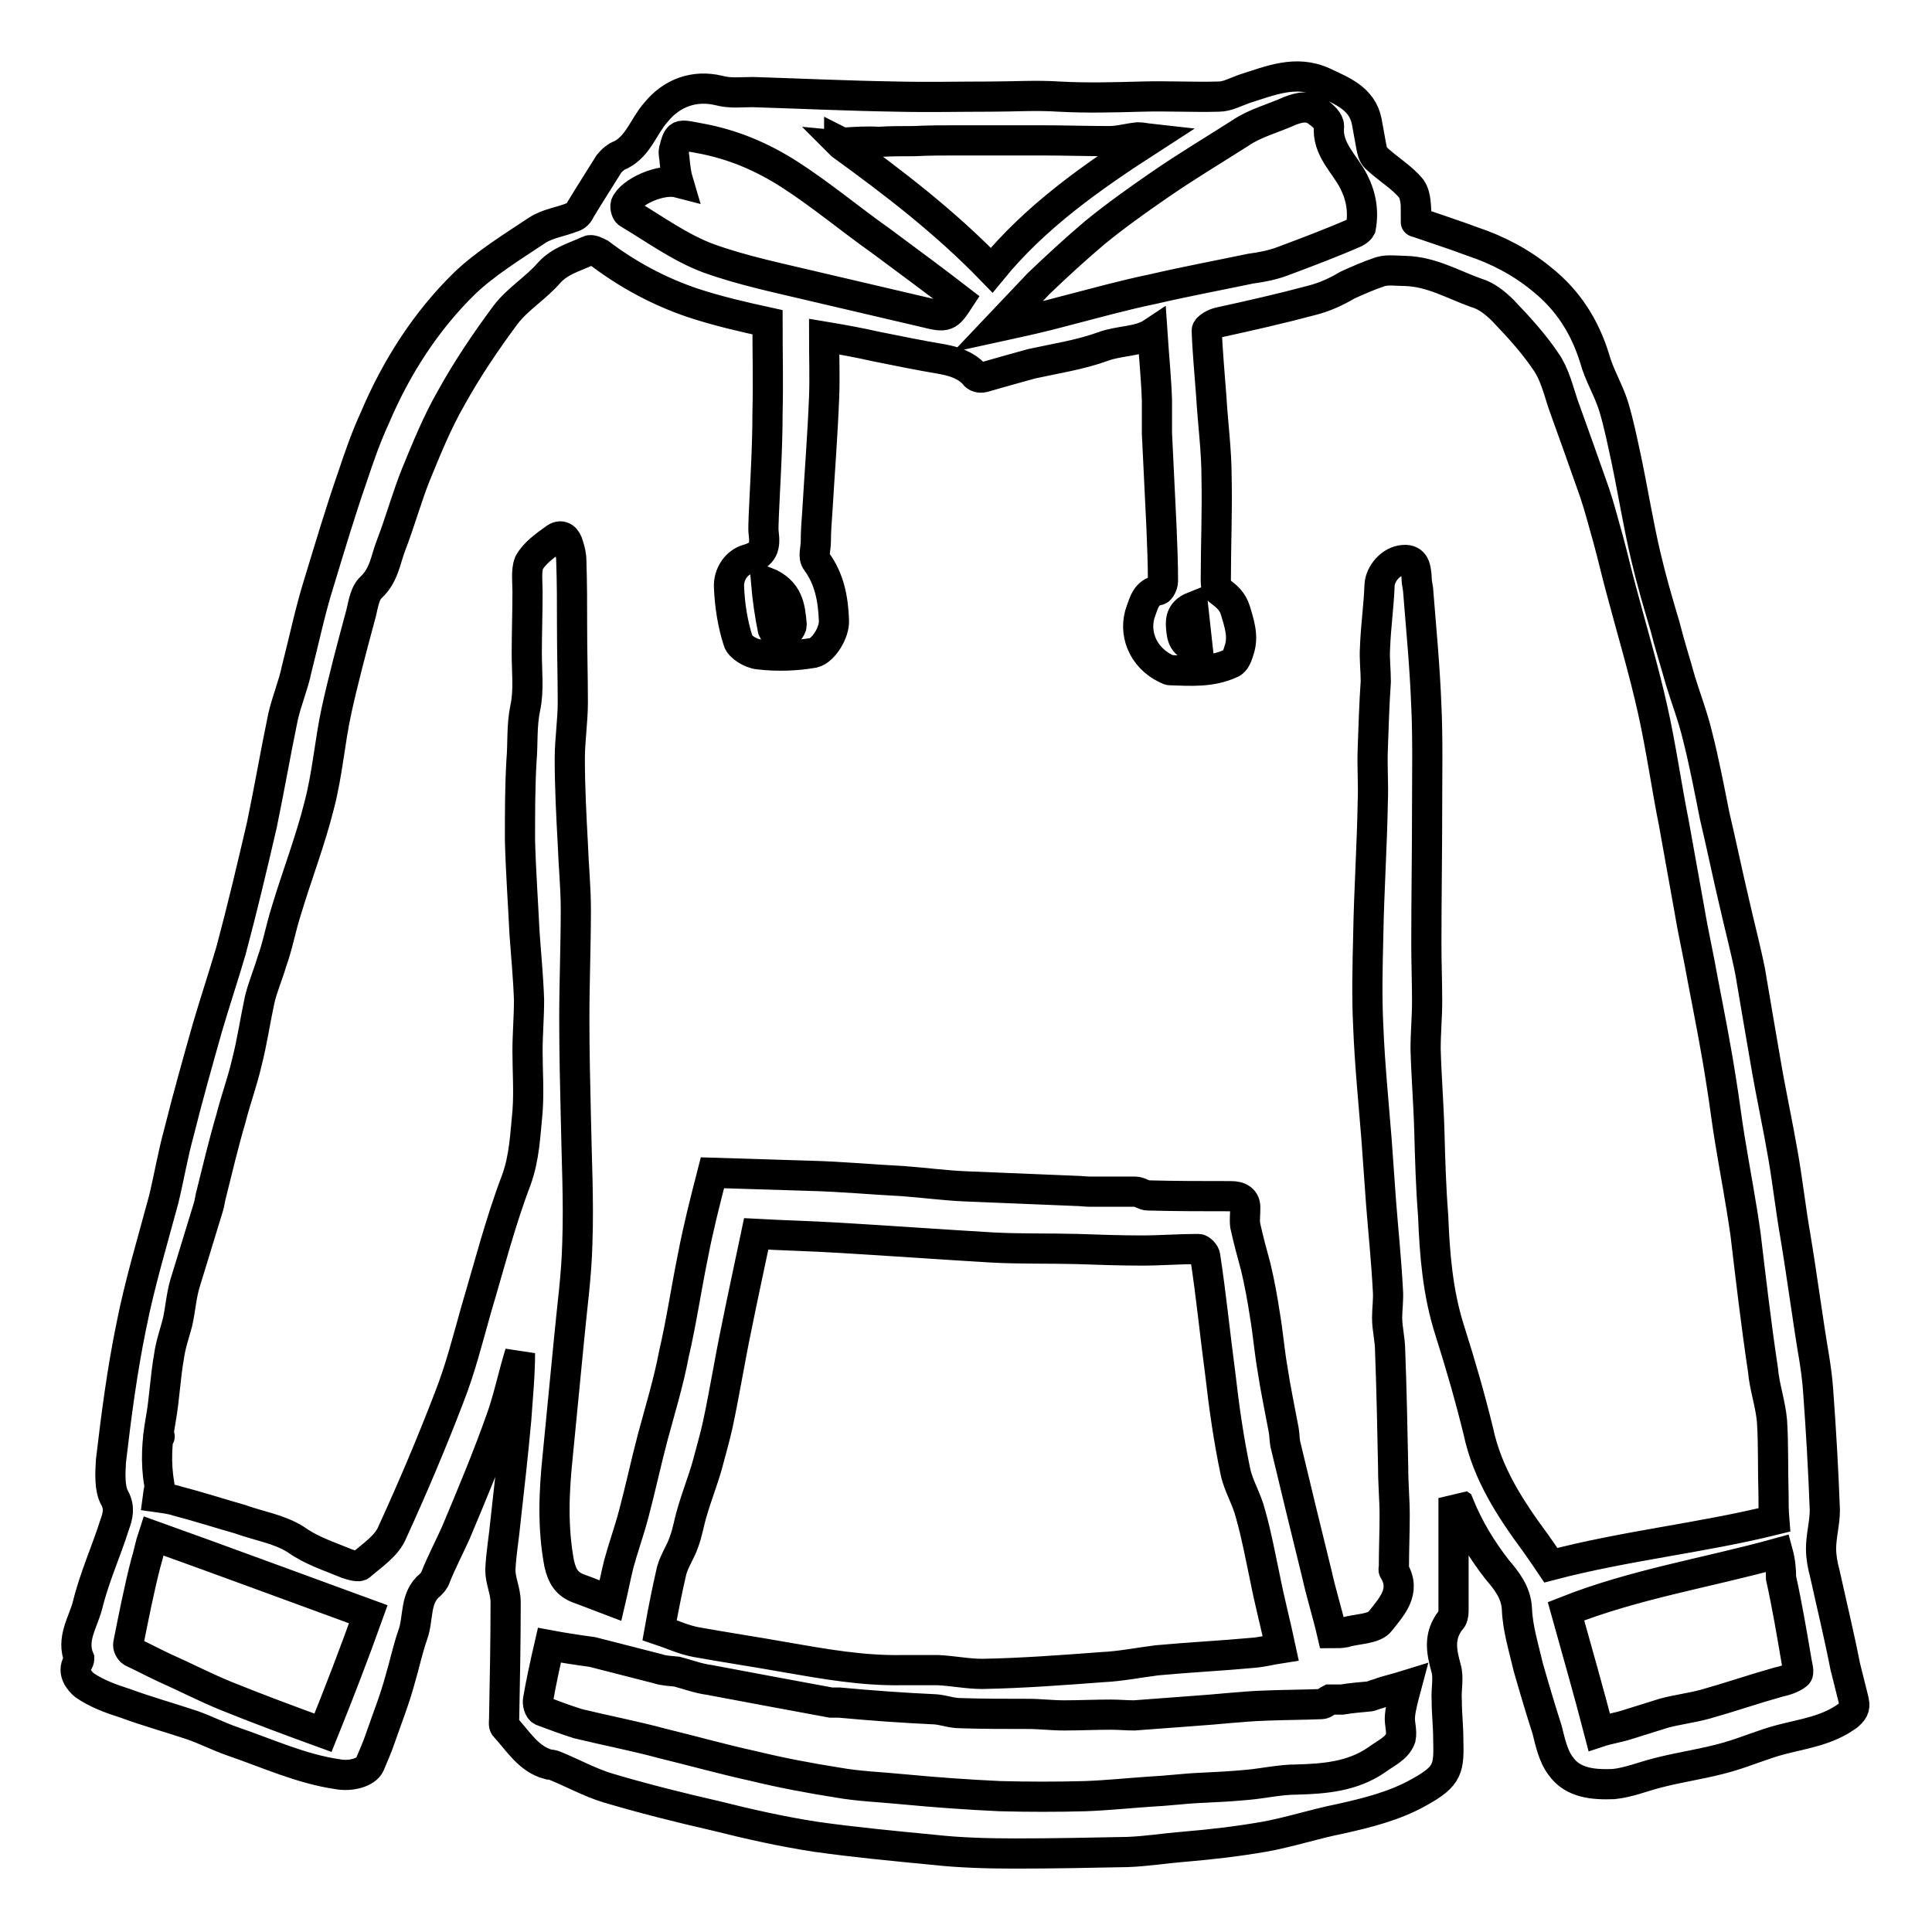 <?xml version="1.0" encoding="utf-8"?>
<!-- Svg Vector Icons : http://www.onlinewebfonts.com/icon -->
<!DOCTYPE svg PUBLIC "-//W3C//DTD SVG 1.1//EN" "http://www.w3.org/Graphics/SVG/1.1/DTD/svg11.dtd">
<svg version="1.1" xmlns="http://www.w3.org/2000/svg" xmlns:xlink="http://www.w3.org/1999/xlink" x="0px" y="0px" viewBox="0 0 256 256" enable-background="new 0 0 256 256" xml:space="preserve">
<g> <path stroke-width="4" fill-opacity="0" stroke="#000000"  d="M192.6,198.5v15c0,0.4-0.1,1-0.4,1.2c-1.6,2.1-1.2,4.1-0.6,6.3c0.4,1.3,0,2.8,0.1,4.3c0,1.7,0.2,3.4,0.2,5 c0.1,4,0.1,5-3.9,7.2c-3.2,1.8-6.8,2.7-10.4,3.5c-3.5,0.7-6.8,1.8-10.2,2.4c-3.5,0.6-6.9,1-10.5,1.3c-2.5,0.2-4.9,0.6-7.5,0.7 c-4.9,0.1-10,0.2-14.9,0.2c-3.6,0-7.3-0.1-10.9-0.5c-5.2-0.5-10.4-1-15.4-1.7c-4.6-0.7-9-1.7-13.4-2.8c-4.8-1.1-9.6-2.3-14.3-3.7 c-2.3-0.7-4.7-2-6.9-2.9c-0.2-0.1-0.6-0.2-0.9-0.2c-2.7-0.7-4.1-3.2-5.8-5c-0.2-0.2-0.1-0.7-0.1-1.1c0.1-5.1,0.2-10.2,0.2-15.4 c0-1.5-0.7-2.8-0.7-4.3c0.1-2.2,0.5-4.4,0.7-6.6c0.5-4.4,1-8.9,1.4-13.3c0.2-2.9,0.5-5.9,0.5-8.8c-0.9,2.9-1.5,5.9-2.5,8.7 c-1.8,5.1-3.9,10.1-6,15.1c-0.9,2-1.9,3.9-2.7,5.9c-0.1,0.4-0.4,0.7-0.7,1c-2.1,1.7-1.5,4.4-2.3,6.6c-0.7,2-1.1,4-1.7,6 c-0.7,2.6-1.7,5.1-2.6,7.7c-0.4,1.2-0.9,2.3-1.4,3.5c-0.5,1.1-2.6,1.6-4.2,1.3c-4.9-0.7-9.4-2.8-14.1-4.4c-1.7-0.6-3.5-1.5-5.2-2.1 c-3-1-5.9-1.8-8.9-2.9c-1.9-0.6-3.8-1.3-5.4-2.4c-0.6-0.5-1.7-1.7-0.9-3c0.1-0.1,0.2-0.4,0.2-0.5c-1.1-2.6,0.5-4.8,1.1-7.1 c0.9-3.7,2.5-7.2,3.6-10.7c0.4-1.1,0.7-2.2,0-3.5c-0.7-1.2-0.6-3.3-0.5-4.9c0.7-6,1.5-12.1,2.7-17.9c1.1-5.6,2.8-11.2,4.3-16.8 c0.7-2.9,1.2-5.9,2-8.8c1.2-4.8,2.5-9.4,3.8-14c1-3.4,2.1-6.7,3.1-10.1c1.5-5.6,2.8-11.1,4.1-16.7c1-4.8,1.8-9.5,2.8-14.3 c0.5-2.2,1.4-4.3,1.8-6.3c1-3.9,1.8-7.8,3-11.6c1.4-4.6,2.8-9.3,4.4-13.9c0.9-2.7,1.8-5.3,3-7.9c2.8-6.6,6.7-12.7,11.8-17.7 c2.8-2.7,6.4-4.9,9.7-7.1c1.4-0.9,3.1-1.1,4.6-1.7c0.5-0.1,0.9-0.5,1.1-1c1.2-2,2.5-4,3.8-6.1c0.4-0.5,1-1,1.6-1.2 c2.3-1.2,3-3.8,4.6-5.6c2.1-2.6,5.1-3.7,8.4-2.9c1.5,0.4,3,0.2,4.4,0.2c6.4,0.2,12.7,0.5,19.1,0.6c4.2,0.1,8.3,0,12.5,0 c3,0,6-0.2,9,0c3.7,0.2,7.3,0.1,11,0c3.5-0.1,6.9,0.1,10.2,0c1.1,0,2.2-0.6,3.3-1c3.5-1.1,6.9-2.6,10.6-0.9 c2.3,1.1,5.1,2.1,5.7,5.2c0.2,1.1,0.4,2.2,0.6,3.3c0.1,0.5,0.2,1.1,0.6,1.5c1.6,1.5,3.5,2.6,4.7,4.1c0.7,1,0.6,2.6,0.7,3.9 c0,0.2-0.1,0.6-0.1,0.5c2.6,0.9,5.1,1.7,7.5,2.6c3.3,1.1,6.4,2.7,9.2,5c3.5,2.8,5.7,6.3,7,10.5c0.6,2.2,1.8,4.1,2.5,6.3 c0.7,2.3,1.2,4.8,1.7,7.1c0.9,4.3,1.6,8.7,2.6,12.9c0.7,3,1.6,6.1,2.5,9.1c0.6,2.4,1.4,4.9,2.1,7.4c0.7,2.3,1.6,4.6,2.2,7.1 c0.9,3.5,1.6,7.2,2.3,10.7c0.9,3.8,1.7,7.7,2.6,11.5c0.7,3.1,1.5,6.1,2.1,9.1c0.7,4.1,1.4,8.3,2.1,12.3c0.7,4.1,1.6,8.2,2.3,12.3 c0.6,3.5,1,7.1,1.6,10.5c0.9,5.4,1.6,10.9,2.5,16.2c0.2,1.3,0.4,2.7,0.5,4.1c0.4,5.4,0.7,10.6,0.9,16c0,1.7-0.5,3.4-0.5,5.1 c0,1.1,0.2,2.2,0.5,3.3c0.9,4.1,1.9,8.2,2.7,12.3l1.1,4.4c0.2,0.9,0.2,1.3-0.7,2.1c-2.7,2-5.8,2.4-8.9,3.2c-2.3,0.6-4.6,1.6-7,2.3 c-3.1,0.9-6.2,1.3-9.3,2.1c-2,0.5-3.9,1.3-5.9,1.5c-2.6,0.1-5.4-0.1-7-2.4c-1-1.3-1.4-3.2-1.8-4.8c-0.9-2.8-1.7-5.5-2.5-8.3 c-0.6-2.6-1.4-5.1-1.5-7.7c-0.1-2.2-1.4-3.8-2.6-5.2c-2.1-2.7-3.8-5.5-5.1-8.7C193,199.1,192.7,198.7,192.6,198.5L192.6,198.5z  M111.8,18.9c-0.2-0.1-0.4-0.1-0.6-0.2c0,0,0,0.1-0.1,0.1l0.4,0.4c6.9,5,13.7,10.2,19.9,16.6c5.8-7.1,13.2-12.3,21.1-17.4 c-0.9-0.1-1.2-0.2-1.7-0.2c-1.2,0.1-2.5,0.5-3.8,0.5c-3,0-6-0.1-9-0.1H127c-2,0-3.9,0-5.9,0.1c-1.6,0-3.1,0-4.7,0.1 C115,18.7,113.4,18.8,111.8,18.9L111.8,18.9z M235.1,201.4c-0.1-1.2-0.1-2.4-0.1-3.5c-0.1-3.2,0-6.5-0.2-9.6 c-0.2-2.3-1-4.5-1.2-6.8c-0.9-6-1.6-12-2.3-17.9c-0.6-4.3-1.4-8.4-2.1-12.7c-0.4-2.4-0.7-5-1.1-7.4c-0.7-4.6-1.6-9.1-2.5-13.8 c-0.5-2.9-1.2-5.9-1.7-8.9c-0.7-3.9-1.4-7.8-2.1-11.7c-1-5-1.7-10.1-2.8-15c-1.2-5.4-2.8-10.7-4.2-16c-0.6-2.2-1.1-4.4-1.7-6.6 c-0.6-2.1-1.1-4.1-1.8-6.2c-1.4-4-2.8-7.9-4.2-11.8c-0.6-1.8-1.1-3.9-2.2-5.5c-1.6-2.4-3.6-4.6-5.7-6.8c-1-1-2.2-2-3.6-2.4 c-3.1-1.1-5.9-2.8-9.4-2.9c-1.1,0-2.3-0.2-3.3,0.1c-1.5,0.5-3.1,1.2-4.4,1.8c-1.5,0.9-3.1,1.6-4.7,2c-4.1,1.1-8.1,2-12.2,2.9 c-0.6,0.1-1.7,0.7-1.7,1.1c0.1,2.9,0.4,5.9,0.6,8.7c0.2,3.5,0.7,7.2,0.7,10.7c0.1,4.6-0.1,9.1-0.1,13.8c0,0.5,0.1,1.1,0.5,1.3 c0.9,0.7,1.7,1.3,2.1,2.6c0.5,1.7,1.1,3.4,0.5,5.2c-0.2,0.7-0.5,1.6-1.1,1.8c-2.6,1.2-5.3,1-8.1,0.9c-0.1,0-0.2-0.1-0.5-0.2 c-3.1-1.5-4.4-4.8-3.3-7.7c0.4-1.1,0.7-2.4,2.3-2.7c0.2,0,0.6-0.7,0.6-1.2c0-2.4-0.1-4.8-0.2-7.2c-0.2-4.1-0.4-8.3-0.6-12.4V53 c-0.1-2.9-0.4-5.9-0.6-8.9c-1.8,1.2-4.3,1-6.5,1.8c-3,1.1-6.3,1.6-9.5,2.3c-2.2,0.6-4.3,1.2-6.4,1.8c-0.4,0.1-1,0-1.2-0.4 c-1.1-1.2-2.6-1.7-4.2-2c-3-0.5-5.9-1.1-8.9-1.7c-2.2-0.5-4.4-0.9-6.8-1.3c0,2.8,0.1,5.4,0,8c-0.2,5.1-0.6,10.1-0.9,15.2 c-0.1,1.3-0.2,2.7-0.2,4c0,0.9-0.4,2,0.1,2.6c1.7,2.3,2.2,5,2.3,7.8c0.1,1.6-1.4,4-2.7,4.3c-2.3,0.4-4.8,0.5-7.3,0.2 c-1-0.1-2.5-1-2.7-1.8c-0.7-2.2-1.1-4.6-1.2-7.1c-0.1-1.7,1-3.3,2.5-3.7c2.1-0.6,2.3-1.7,2.1-3.4c-0.1-0.7,0-1.6,0-2.3 c0.2-4.5,0.5-9.1,0.5-13.7c0.1-4,0-7.9,0-12c-3.2-0.7-6.7-1.5-10-2.6c-4.4-1.5-8.5-3.7-12.2-6.5c-0.4-0.2-1.1-0.6-1.5-0.4 c-1.9,0.9-3.7,1.3-5.2,2.9c-1.7,2-4.2,3.5-5.8,5.6c-2.6,3.5-5.1,7.2-7.2,11c-1.9,3.3-3.3,6.8-4.7,10.2c-1.2,3-2.1,6.3-3.3,9.4 c-0.7,1.8-0.9,3.9-2.6,5.5c-1,0.9-1.1,2.7-1.5,4c-1.1,4.1-2.2,8.2-3.1,12.3c-0.9,4.1-1.2,8.4-2.3,12.6c-1.2,4.8-3,9.4-4.4,14.1 c-0.7,2.2-1.1,4.5-1.9,6.7c-0.5,1.7-1.2,3.3-1.6,5c-0.6,2.8-1,5.6-1.7,8.3c-0.6,2.6-1.5,5-2.1,7.4c-1,3.4-1.8,6.8-2.7,10.4 c-0.1,0.6-0.2,1.1-0.4,1.7c-1,3.3-2,6.5-3,9.8c-0.5,1.7-0.6,3.5-1,5.2c-0.4,1.5-0.9,2.9-1.1,4.4c-0.5,2.8-0.6,5.6-1.1,8.4 c-0.5,2.8-0.7,5.7-0.2,8.5c0.1,0.5-0.1,1-0.2,1.8c0.7,0.1,1.7,0.2,2.6,0.5c2.7,0.7,5.5,1.6,8.3,2.4c2.5,0.9,5.2,1.3,7.4,2.7 c2.1,1.5,4.4,2.2,6.8,3.2c0.6,0.2,1.6,0.5,1.8,0.2c1.5-1.3,3.5-2.6,4.2-4.4c2.7-5.9,5.2-11.8,7.5-17.8c1.5-3.8,2.5-7.8,3.6-11.7 c1.7-5.7,3.2-11.6,5.3-17.1c1.1-3,1.2-6.1,1.5-9.1c0.2-2.7,0-5.4,0-8c0-2.3,0.2-4.5,0.2-6.8c-0.1-3-0.4-6-0.6-8.9 c-0.2-4.1-0.5-8.3-0.6-12.3c0-3.5,0-7.1,0.2-10.5c0.2-2.3,0-4.6,0.5-7c0.5-2.3,0.2-4.8,0.2-7.2c0-2.7,0.1-5.4,0.1-8.2 c0-1.2-0.2-2.8,0.2-3.8c0.7-1.3,2.1-2.3,3.5-3.3c0.9-0.6,1.5,0.1,1.7,0.9c0.2,0.6,0.4,1.3,0.4,2.1c0.1,2.9,0.1,5.7,0.1,8.7 c0,3.4,0.1,6.7,0.1,10.1c0,2.4-0.4,5-0.4,7.4c0,3.8,0.2,7.6,0.4,11.3c0.1,2.9,0.4,5.7,0.4,8.7c0,4.9-0.2,9.6-0.2,14.5 c0,4.3,0.1,8.7,0.2,12.9c0.1,5.6,0.4,11.2,0.2,16.8c-0.1,4.3-0.7,8.5-1.1,12.8l-1.5,15.4c-0.5,4.8-0.7,9.5,0.2,14.3 c0.4,1.7,1,2.7,2.6,3.3c1.4,0.5,2.6,1,4.2,1.6c0.4-1.7,0.7-3.3,1.1-4.9c0.6-2.2,1.4-4.4,2-6.7c0.9-3.4,1.6-6.7,2.5-10.1 c1-3.7,2.1-7.3,2.8-11c1-4.3,1.6-8.5,2.5-12.9c0.7-3.7,1.6-7.2,2.6-11.1l12.9,0.4c4.1,0.1,8.3,0.5,12.3,0.7 c2.8,0.2,5.7,0.6,8.4,0.7c4.8,0.2,9.7,0.4,14.6,0.6c0.6,0,1.2,0.1,1.8,0.1h6c0.6,0,1.2,0.5,1.7,0.5c3.7,0.1,7.4,0.1,11,0.1 c1.1,0,2,0.4,1.9,1.7c0,0.7-0.1,1.5,0,2.2c0.4,1.8,0.9,3.7,1.4,5.5c0.5,2.1,0.9,4.3,1.2,6.3c0.4,2.3,0.6,4.8,1,7.1 c0.4,2.7,1,5.5,1.5,8.2c0.1,0.6,0.1,1.2,0.2,1.8c1.4,5.9,2.8,11.6,4.2,17.3c0.6,2.7,1.4,5.2,2,7.8c0.7,0,1.2,0,1.7-0.1 c1.6-0.5,3.9-0.4,4.7-1.5c1.4-1.8,3.5-3.9,1.8-6.7c-0.1-0.1,0-0.4,0-0.5c0-2.3,0.1-4.5,0.1-6.8c0-2.1-0.2-4.1-0.2-6.3 c-0.1-5.1-0.2-10.2-0.4-15.5c0-1.5-0.4-2.9-0.4-4.4c0-1.2,0.2-2.4,0.1-3.7c-0.2-3.8-0.6-7.7-0.9-11.5c-0.2-2.8-0.4-5.6-0.6-8.4 c-0.4-5-0.9-10-1.1-15c-0.2-4-0.1-7.9,0-12c0.1-6,0.5-11.8,0.6-17.8c0.1-2.3-0.1-4.6,0-7c0.1-2.9,0.2-6,0.4-8.9 c0-1.5-0.2-3-0.1-4.5c0.1-2.8,0.5-5.5,0.6-8.3c0.1-1.5,1.5-3.2,3.2-3.3c1.5-0.1,1.6,1.1,1.7,2.2c0,0.6,0.1,1.1,0.2,1.7 c0.4,5.1,0.9,10.2,1.1,15.5c0.2,4.4,0.1,8.9,0.1,13.3c0,6.1-0.1,12.1-0.1,18.2c0,2.6,0.1,5,0.1,7.6c0,2.1-0.2,4.1-0.2,6.3 c0.1,3.7,0.4,7.3,0.5,11c0.1,3.7,0.2,7.3,0.5,11.1c0.2,5.1,0.6,10.2,2.2,15.2c1.4,4.4,2.7,8.9,3.8,13.4c1.2,5.6,4.2,10.2,7.6,14.8 c0.7,1,1.4,2,2,2.9C215.4,204.8,225.4,203.8,235.1,201.4L235.1,201.4z M100.2,163.5c-0.9,4.3-1.8,8.4-2.6,12.4 c-0.9,4.3-1.6,8.7-2.5,12.9c-0.4,1.8-0.9,3.5-1.4,5.4c-0.6,2.1-1.4,4.1-2,6.2c-0.4,1.3-0.6,2.7-1.1,4c-0.4,1.2-1.2,2.3-1.6,3.7 c-0.6,2.6-1.1,5.1-1.6,7.9c1.5,0.5,3.2,1.3,4.9,1.6c3.9,0.7,7.9,1.3,11.8,2c5.2,0.9,10.2,1.8,15.5,1.7h4.7c2,0.1,3.9,0.5,5.9,0.5 c5.3-0.1,10.6-0.5,15.9-0.9c2.3-0.1,4.8-0.6,7.2-0.9c4.3-0.4,8.5-0.6,12.8-1c1.2-0.1,2.3-0.4,3.6-0.6c-0.7-3.3-1.5-6.3-2.1-9.4 c-0.6-2.8-1.1-5.6-1.9-8.4c-0.5-2-1.6-3.7-2-5.6c-0.9-4.3-1.5-8.5-2-12.9c-0.7-5.2-1.2-10.4-2-15.6c0-0.4-0.6-1-0.9-1 c-2.5,0-5.1,0.2-7.5,0.2c-2.8,0-5.7-0.1-8.6-0.2c-3.7-0.1-7.4,0-11.2-0.2c-6.8-0.4-13.7-0.9-20.5-1.3 C107.7,163.8,103.9,163.7,100.2,163.5L100.2,163.5z M72.8,218c-0.6,2.6-1.1,4.9-1.5,7.2c-0.1,0.5,0.1,1.3,0.5,1.5 c1.6,0.6,3.2,1.2,4.8,1.7c3.7,0.9,7.4,1.6,11.1,2.6c4.1,1,8,2.1,12.1,3c3.7,0.9,7.4,1.6,11.2,2.2c2.8,0.5,5.8,0.6,8.8,0.9 c4.2,0.4,8.4,0.7,12.7,0.9c3.8,0.1,7.6,0.1,11.3,0c2.8-0.1,5.7-0.4,8.6-0.6c2.2-0.1,4.4-0.4,6.7-0.5c2.1-0.1,4.1-0.2,6.2-0.4 c2.2-0.2,4.3-0.7,6.5-0.7c3.7-0.1,7.4-0.4,10.6-2.6c1.2-0.9,2.7-1.5,3.2-2.9c0.2-1-0.2-2-0.1-2.9c0.1-1.2,0.5-2.6,0.9-4.1 c-1.6,0.5-2.7,0.7-3.7,1.1c-0.5,0.1-1,0.4-1.4,0.4c-1.1,0.1-2.3,0.2-3.5,0.4h-1.6c-0.4,0.2-0.7,0.6-1.1,0.6 c-2.5,0.1-4.9,0.1-7.4,0.2c-3.1,0.1-6.3,0.5-9.4,0.7c-2.7,0.2-5.3,0.4-8,0.6c-1,0-2.1-0.1-3.1-0.1c-2.1,0-4.2,0.1-6.2,0.1 c-1.6,0-3.2-0.2-4.8-0.2c-3,0-6,0-9-0.1c-1.1,0-2.1-0.4-3.2-0.5c-4.3-0.2-8.5-0.5-12.8-0.9h-1.1l-8.1-1.5c-2.7-0.5-5.3-1-8-1.5 c-1.5-0.2-2.8-0.7-4.3-1.1c-0.9-0.1-1.7-0.1-2.6-0.4c-2.8-0.7-5.8-1.5-8.6-2.2C76.3,218.6,74.4,218.3,72.8,218L72.8,218z  M132.2,43.3c3.2-0.7,6-1.3,8.9-2.1c3.9-1,7.8-2.1,11.7-2.9c4.3-1,8.6-1.8,12.9-2.7c1.5-0.2,3-0.5,4.3-1c3.2-1.2,6.4-2.4,9.6-3.8 c0.2-0.1,0.6-0.4,0.7-0.6c0.4-2.1,0.1-4.1-0.9-6.1c-1.2-2.4-3.6-4.3-3.3-7.4c0-0.6-0.7-1.3-1.4-1.8c-1.2-1-2.5-0.7-3.8-0.2 c-2.2,1-4.6,1.6-6.5,2.9c-3.6,2.3-7.3,4.5-10.9,7c-2.9,2-5.7,4-8.4,6.2c-2.6,2.2-5.1,4.5-7.5,6.8C135.9,39.4,134.1,41.3,132.2,43.3 L132.2,43.3z M48.8,213.9c-9.6-3.5-19-7-28.5-10.4c-0.4,1.2-0.6,2.4-1,3.7c-0.9,3.5-1.6,7.1-2.3,10.6c-0.1,0.4,0.2,0.9,0.5,1.1 c1.5,0.7,3,1.5,4.3,2.1c2.7,1.2,5.4,2.6,8.1,3.7c4.2,1.7,8.5,3.3,12.9,4.9C44.9,224.4,46.9,219.2,48.8,213.9z M235.6,205.8 c-9.4,2.6-19,4.1-28.1,7.7c1.5,5.4,3,10.6,4.4,16c1.2-0.4,2.6-0.6,3.8-1l4.8-1.5c1.9-0.5,3.7-0.7,5.5-1.2c3.2-0.9,6.4-2,9.6-2.9 c0.9-0.2,1.9-0.5,2.5-1c0.4-0.2,0-1.3-0.1-2.1c-0.6-3.5-1.2-7.1-2-10.7C236,208.1,235.9,206.9,235.6,205.8L235.6,205.8z  M127.1,39.7c-3.5-2.7-6.9-5.2-10.4-7.8c-4.1-2.9-7.9-6.1-12.1-8.8c-3.6-2.3-7.5-4-12-4.8c-2.7-0.5-2.7-0.7-3.3,1.6 c-0.1,0.5,0.1,1,0.1,1.5c0.1,0.9,0.2,1.8,0.5,2.8c-2.3-0.6-6.3,1.2-7,2.9c-0.1,0.4,0.1,1.1,0.4,1.2c3.5,2.1,6.8,4.5,10.5,5.9 c4.7,1.7,9.7,2.7,14.7,3.9l14.1,3.3C125.4,42.1,125.6,42,127.1,39.7L127.1,39.7z M101.5,77.1c0.2,2.3,0.5,4.3,0.9,6.3 c0.1,0.4,0.9,0.7,1.4,1.1c0.4-0.6,1.1-1.2,1.1-1.7C104.7,80.5,104.5,78.3,101.5,77.1L101.5,77.1z M158.7,85.9 c-0.2-1.8-0.4-3.7-0.6-5.5c-1.5,0.6-1.7,1.6-1.6,2.7C156.6,84.3,156.7,85.5,158.7,85.9z M21,190.3C21,190.3,20.9,190.3,21,190.3 c0,0.1,0.1,0.1,0.1,0.1C21.2,190.3,21.2,190.3,21,190.3z"/></g>
</svg>